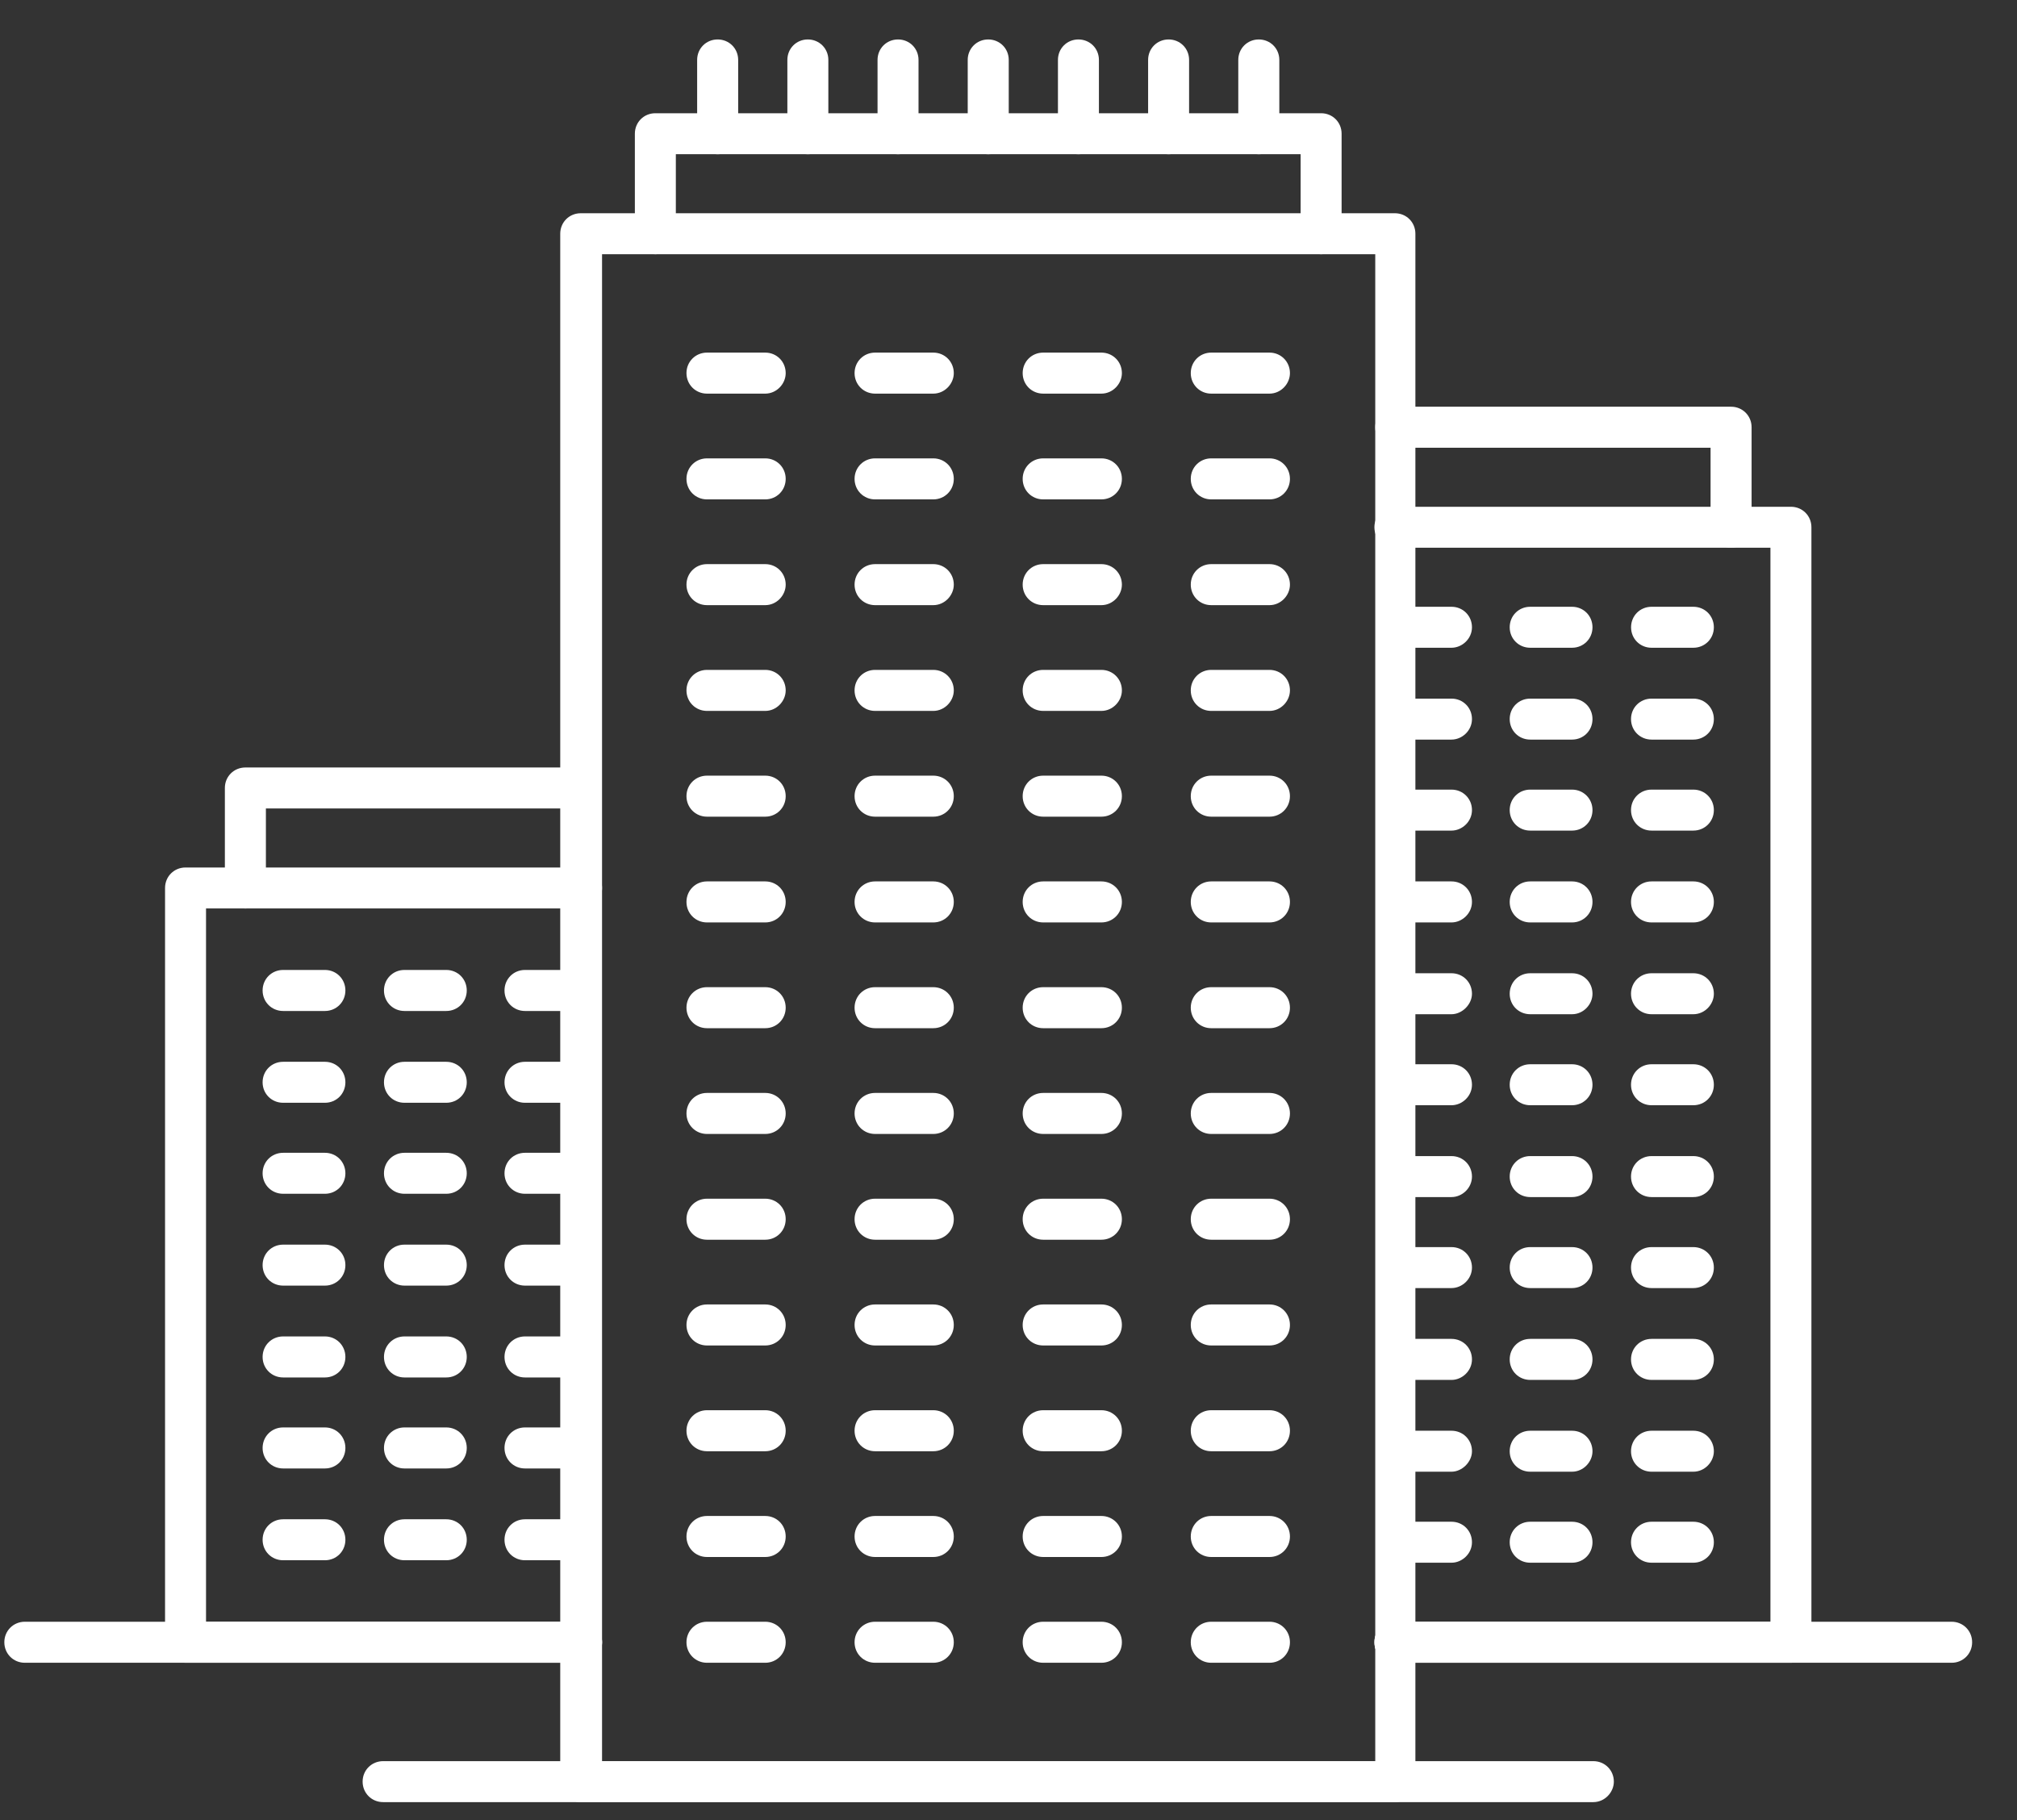 <svg width="41" height="37" viewBox="0 0 41 37" fill="none" xmlns="http://www.w3.org/2000/svg">
<rect x="0" y="0" width="41" height="37" fill="#333333" stroke="none"/>
<path d="M28.355 36.635H11.805C11.571 36.635 11.388 36.452 11.388 36.218V4.752C11.388 4.518 11.571 4.335 11.805 4.335H28.355C28.588 4.335 28.771 4.518 28.771 4.752V36.202C28.771 36.435 28.588 36.635 28.355 36.635ZM12.238 35.802H27.955V5.168H12.238V35.802Z" fill="white"/>
<path d="M26.855 5.168C26.621 5.168 26.438 4.985 26.438 4.752V3.135H13.738V4.752C13.738 4.985 13.555 5.168 13.321 5.168C13.088 5.168 12.905 4.985 12.905 4.752V2.718C12.905 2.485 13.088 2.302 13.321 2.302H26.855C27.088 2.302 27.271 2.485 27.271 2.718V4.752C27.271 4.985 27.088 5.168 26.855 5.168Z" fill="white"/>
<path d="M15.555 8.002H14.371C14.138 8.002 13.954 7.818 13.954 7.585C13.954 7.352 14.138 7.168 14.371 7.168H15.555C15.788 7.168 15.971 7.352 15.971 7.585C15.971 7.802 15.788 8.002 15.555 8.002Z" fill="white"/>
<path d="M18.971 8.002H17.788C17.555 8.002 17.371 7.818 17.371 7.585C17.371 7.352 17.555 7.168 17.788 7.168H18.971C19.204 7.168 19.388 7.352 19.388 7.585C19.388 7.802 19.204 8.002 18.971 8.002Z" fill="white"/>
<path d="M22.388 8.002H21.205C20.971 8.002 20.788 7.818 20.788 7.585C20.788 7.352 20.971 7.168 21.205 7.168H22.388C22.621 7.168 22.805 7.352 22.805 7.585C22.805 7.802 22.621 8.002 22.388 8.002Z" fill="white"/>
<path d="M25.805 8.002H24.621C24.388 8.002 24.205 7.818 24.205 7.585C24.205 7.352 24.388 7.168 24.621 7.168H25.805C26.038 7.168 26.221 7.352 26.221 7.585C26.221 7.802 26.038 8.002 25.805 8.002Z" fill="white"/>
<path d="M15.555 10.152H14.371C14.138 10.152 13.954 9.968 13.954 9.735C13.954 9.502 14.138 9.318 14.371 9.318H15.555C15.788 9.318 15.971 9.502 15.971 9.735C15.971 9.968 15.788 10.152 15.555 10.152Z" fill="white"/>
<path d="M18.971 10.152H17.788C17.555 10.152 17.371 9.968 17.371 9.735C17.371 9.502 17.555 9.318 17.788 9.318H18.971C19.204 9.318 19.388 9.502 19.388 9.735C19.388 9.968 19.204 10.152 18.971 10.152Z" fill="white"/>
<path d="M22.388 10.152H21.205C20.971 10.152 20.788 9.968 20.788 9.735C20.788 9.502 20.971 9.318 21.205 9.318H22.388C22.621 9.318 22.805 9.502 22.805 9.735C22.805 9.968 22.621 10.152 22.388 10.152Z" fill="white"/>
<path d="M25.805 10.152H24.621C24.388 10.152 24.205 9.968 24.205 9.735C24.205 9.502 24.388 9.318 24.621 9.318H25.805C26.038 9.318 26.221 9.502 26.221 9.735C26.221 9.968 26.038 10.152 25.805 10.152Z" fill="white"/>
<path d="M15.555 12.302H14.371C14.138 12.302 13.954 12.118 13.954 11.885C13.954 11.652 14.138 11.468 14.371 11.468H15.555C15.788 11.468 15.971 11.652 15.971 11.885C15.971 12.102 15.788 12.302 15.555 12.302Z" fill="white"/>
<path d="M18.971 12.302H17.788C17.555 12.302 17.371 12.118 17.371 11.885C17.371 11.652 17.555 11.468 17.788 11.468H18.971C19.204 11.468 19.388 11.652 19.388 11.885C19.388 12.102 19.204 12.302 18.971 12.302Z" fill="white"/>
<path d="M22.388 12.302H21.205C20.971 12.302 20.788 12.118 20.788 11.885C20.788 11.652 20.971 11.468 21.205 11.468H22.388C22.621 11.468 22.805 11.652 22.805 11.885C22.805 12.102 22.621 12.302 22.388 12.302Z" fill="white"/>
<path d="M25.805 12.302H24.621C24.388 12.302 24.205 12.118 24.205 11.885C24.205 11.652 24.388 11.468 24.621 11.468H25.805C26.038 11.468 26.221 11.652 26.221 11.885C26.221 12.102 26.038 12.302 25.805 12.302Z" fill="white"/>
<path d="M15.555 14.452H14.371C14.138 14.452 13.954 14.268 13.954 14.035C13.954 13.802 14.138 13.618 14.371 13.618H15.555C15.788 13.618 15.971 13.802 15.971 14.035C15.971 14.252 15.788 14.452 15.555 14.452Z" fill="white"/>
<path d="M18.971 14.452H17.788C17.555 14.452 17.371 14.268 17.371 14.035C17.371 13.802 17.555 13.618 17.788 13.618H18.971C19.204 13.618 19.388 13.802 19.388 14.035C19.388 14.252 19.204 14.452 18.971 14.452Z" fill="white"/>
<path d="M22.388 14.452H21.205C20.971 14.452 20.788 14.268 20.788 14.035C20.788 13.802 20.971 13.618 21.205 13.618H22.388C22.621 13.618 22.805 13.802 22.805 14.035C22.805 14.252 22.621 14.452 22.388 14.452Z" fill="white"/>
<path d="M25.805 14.452H24.621C24.388 14.452 24.205 14.268 24.205 14.035C24.205 13.802 24.388 13.618 24.621 13.618H25.805C26.038 13.618 26.221 13.802 26.221 14.035C26.221 14.252 26.038 14.452 25.805 14.452Z" fill="white"/>
<path d="M15.555 18.752H14.371C14.138 18.752 13.954 18.568 13.954 18.335C13.954 18.102 14.138 17.918 14.371 17.918H15.555C15.788 17.918 15.971 18.102 15.971 18.335C15.971 18.568 15.788 18.752 15.555 18.752Z" fill="white"/>
<path d="M18.971 18.752H17.788C17.555 18.752 17.371 18.568 17.371 18.335C17.371 18.102 17.555 17.918 17.788 17.918H18.971C19.204 17.918 19.388 18.102 19.388 18.335C19.388 18.568 19.204 18.752 18.971 18.752Z" fill="white"/>
<path d="M22.388 18.752H21.205C20.971 18.752 20.788 18.568 20.788 18.335C20.788 18.102 20.971 17.918 21.205 17.918H22.388C22.621 17.918 22.805 18.102 22.805 18.335C22.805 18.568 22.621 18.752 22.388 18.752Z" fill="white"/>
<path d="M25.805 18.752H24.621C24.388 18.752 24.205 18.568 24.205 18.335C24.205 18.102 24.388 17.918 24.621 17.918H25.805C26.038 17.918 26.221 18.102 26.221 18.335C26.221 18.568 26.038 18.752 25.805 18.752Z" fill="white"/>
<path d="M15.555 16.602H14.371C14.138 16.602 13.954 16.418 13.954 16.185C13.954 15.952 14.138 15.768 14.371 15.768H15.555C15.788 15.768 15.971 15.952 15.971 16.185C15.971 16.418 15.788 16.602 15.555 16.602Z" fill="white"/>
<path d="M18.971 16.602H17.788C17.555 16.602 17.371 16.418 17.371 16.185C17.371 15.952 17.555 15.768 17.788 15.768H18.971C19.204 15.768 19.388 15.952 19.388 16.185C19.388 16.418 19.204 16.602 18.971 16.602Z" fill="white"/>
<path d="M22.388 16.602H21.205C20.971 16.602 20.788 16.418 20.788 16.185C20.788 15.952 20.971 15.768 21.205 15.768H22.388C22.621 15.768 22.805 15.952 22.805 16.185C22.805 16.418 22.621 16.602 22.388 16.602Z" fill="white"/>
<path d="M25.805 16.602H24.621C24.388 16.602 24.205 16.418 24.205 16.185C24.205 15.952 24.388 15.768 24.621 15.768H25.805C26.038 15.768 26.221 15.952 26.221 16.185C26.221 16.418 26.038 16.602 25.805 16.602Z" fill="white"/>
<path d="M15.555 20.902H14.371C14.138 20.902 13.954 20.718 13.954 20.485C13.954 20.252 14.138 20.068 14.371 20.068H15.555C15.788 20.068 15.971 20.252 15.971 20.485C15.971 20.718 15.788 20.902 15.555 20.902Z" fill="white"/>
<path d="M18.971 20.902H17.788C17.555 20.902 17.371 20.718 17.371 20.485C17.371 20.252 17.555 20.068 17.788 20.068H18.971C19.204 20.068 19.388 20.252 19.388 20.485C19.388 20.718 19.204 20.902 18.971 20.902Z" fill="white"/>
<path d="M22.388 20.902H21.205C20.971 20.902 20.788 20.718 20.788 20.485C20.788 20.252 20.971 20.068 21.205 20.068H22.388C22.621 20.068 22.805 20.252 22.805 20.485C22.805 20.718 22.621 20.902 22.388 20.902Z" fill="white"/>
<path d="M25.805 20.902H24.621C24.388 20.902 24.205 20.718 24.205 20.485C24.205 20.252 24.388 20.068 24.621 20.068H25.805C26.038 20.068 26.221 20.252 26.221 20.485C26.221 20.718 26.038 20.902 25.805 20.902Z" fill="white"/>
<path d="M15.555 23.052H14.371C14.138 23.052 13.954 22.868 13.954 22.635C13.954 22.402 14.138 22.218 14.371 22.218H15.555C15.788 22.218 15.971 22.402 15.971 22.635C15.971 22.868 15.788 23.052 15.555 23.052Z" fill="white"/>
<path d="M18.971 23.052H17.788C17.555 23.052 17.371 22.868 17.371 22.635C17.371 22.402 17.555 22.218 17.788 22.218H18.971C19.204 22.218 19.388 22.402 19.388 22.635C19.388 22.868 19.204 23.052 18.971 23.052Z" fill="white"/>
<path d="M22.388 23.052H21.205C20.971 23.052 20.788 22.868 20.788 22.635C20.788 22.402 20.971 22.218 21.205 22.218H22.388C22.621 22.218 22.805 22.402 22.805 22.635C22.805 22.868 22.621 23.052 22.388 23.052Z" fill="white"/>
<path d="M25.805 23.052H24.621C24.388 23.052 24.205 22.868 24.205 22.635C24.205 22.402 24.388 22.218 24.621 22.218H25.805C26.038 22.218 26.221 22.402 26.221 22.635C26.221 22.868 26.038 23.052 25.805 23.052Z" fill="white"/>
<path d="M15.555 25.202H14.371C14.138 25.202 13.954 25.018 13.954 24.785C13.954 24.552 14.138 24.368 14.371 24.368H15.555C15.788 24.368 15.971 24.552 15.971 24.785C15.971 25.018 15.788 25.202 15.555 25.202Z" fill="white"/>
<path d="M18.971 25.202H17.788C17.555 25.202 17.371 25.018 17.371 24.785C17.371 24.552 17.555 24.368 17.788 24.368H18.971C19.204 24.368 19.388 24.552 19.388 24.785C19.388 25.018 19.204 25.202 18.971 25.202Z" fill="white"/>
<path d="M22.388 25.202H21.205C20.971 25.202 20.788 25.018 20.788 24.785C20.788 24.552 20.971 24.368 21.205 24.368H22.388C22.621 24.368 22.805 24.552 22.805 24.785C22.805 25.018 22.621 25.202 22.388 25.202Z" fill="white"/>
<path d="M25.805 25.202H24.621C24.388 25.202 24.205 25.018 24.205 24.785C24.205 24.552 24.388 24.368 24.621 24.368H25.805C26.038 24.368 26.221 24.552 26.221 24.785C26.221 25.018 26.038 25.202 25.805 25.202Z" fill="white"/>
<path d="M15.555 27.352H14.371C14.138 27.352 13.954 27.168 13.954 26.935C13.954 26.702 14.138 26.518 14.371 26.518H15.555C15.788 26.518 15.971 26.702 15.971 26.935C15.971 27.168 15.788 27.352 15.555 27.352Z" fill="white"/>
<path d="M18.971 27.352H17.788C17.555 27.352 17.371 27.168 17.371 26.935C17.371 26.702 17.555 26.518 17.788 26.518H18.971C19.204 26.518 19.388 26.702 19.388 26.935C19.388 27.168 19.204 27.352 18.971 27.352Z" fill="white"/>
<path d="M22.388 27.352H21.205C20.971 27.352 20.788 27.168 20.788 26.935C20.788 26.702 20.971 26.518 21.205 26.518H22.388C22.621 26.518 22.805 26.702 22.805 26.935C22.805 27.168 22.621 27.352 22.388 27.352Z" fill="white"/>
<path d="M25.805 27.352H24.621C24.388 27.352 24.205 27.168 24.205 26.935C24.205 26.702 24.388 26.518 24.621 26.518H25.805C26.038 26.518 26.221 26.702 26.221 26.935C26.221 27.168 26.038 27.352 25.805 27.352Z" fill="white"/>
<path d="M15.555 29.502H14.371C14.138 29.502 13.954 29.318 13.954 29.085C13.954 28.852 14.138 28.668 14.371 28.668H15.555C15.788 28.668 15.971 28.852 15.971 29.085C15.971 29.318 15.788 29.502 15.555 29.502Z" fill="white"/>
<path d="M18.971 29.502H17.788C17.555 29.502 17.371 29.318 17.371 29.085C17.371 28.852 17.555 28.668 17.788 28.668H18.971C19.204 28.668 19.388 28.852 19.388 29.085C19.388 29.318 19.204 29.502 18.971 29.502Z" fill="white"/>
<path d="M22.388 29.502H21.205C20.971 29.502 20.788 29.318 20.788 29.085C20.788 28.852 20.971 28.668 21.205 28.668H22.388C22.621 28.668 22.805 28.852 22.805 29.085C22.805 29.318 22.621 29.502 22.388 29.502Z" fill="white"/>
<path d="M25.805 29.502H24.621C24.388 29.502 24.205 29.318 24.205 29.085C24.205 28.852 24.388 28.668 24.621 28.668H25.805C26.038 28.668 26.221 28.852 26.221 29.085C26.221 29.318 26.038 29.502 25.805 29.502Z" fill="white"/>
<path d="M15.555 31.652H14.371C14.138 31.652 13.954 31.468 13.954 31.235C13.954 31.002 14.138 30.818 14.371 30.818H15.555C15.788 30.818 15.971 31.002 15.971 31.235C15.971 31.468 15.788 31.652 15.555 31.652Z" fill="white"/>
<path d="M18.971 31.652H17.788C17.555 31.652 17.371 31.468 17.371 31.235C17.371 31.002 17.555 30.818 17.788 30.818H18.971C19.204 30.818 19.388 31.002 19.388 31.235C19.388 31.468 19.204 31.652 18.971 31.652Z" fill="white"/>
<path d="M22.388 31.652H21.205C20.971 31.652 20.788 31.468 20.788 31.235C20.788 31.002 20.971 30.818 21.205 30.818H22.388C22.621 30.818 22.805 31.002 22.805 31.235C22.805 31.468 22.621 31.652 22.388 31.652Z" fill="white"/>
<path d="M25.805 31.652H24.621C24.388 31.652 24.205 31.468 24.205 31.235C24.205 31.002 24.388 30.818 24.621 30.818H25.805C26.038 30.818 26.221 31.002 26.221 31.235C26.221 31.468 26.038 31.652 25.805 31.652Z" fill="white"/>
<path d="M15.555 33.802H14.371C14.138 33.802 13.954 33.618 13.954 33.385C13.954 33.152 14.138 32.968 14.371 32.968H15.555C15.788 32.968 15.971 33.152 15.971 33.385C15.971 33.618 15.788 33.802 15.555 33.802Z" fill="white"/>
<path d="M18.971 33.802H17.788C17.555 33.802 17.371 33.618 17.371 33.385C17.371 33.152 17.555 32.968 17.788 32.968H18.971C19.204 32.968 19.388 33.152 19.388 33.385C19.388 33.618 19.204 33.802 18.971 33.802Z" fill="white"/>
<path d="M22.388 33.802H21.205C20.971 33.802 20.788 33.618 20.788 33.385C20.788 33.152 20.971 32.968 21.205 32.968H22.388C22.621 32.968 22.805 33.152 22.805 33.385C22.805 33.618 22.621 33.802 22.388 33.802Z" fill="white"/>
<path d="M25.805 33.802H24.621C24.388 33.802 24.205 33.618 24.205 33.385C24.205 33.152 24.388 32.968 24.621 32.968H25.805C26.038 32.968 26.221 33.152 26.221 33.385C26.221 33.618 26.038 33.802 25.805 33.802Z" fill="white"/>
<path d="M36.405 33.802H28.355C28.121 33.802 27.938 33.618 27.938 33.385C27.938 33.152 28.121 32.968 28.355 32.968H35.988V11.135H28.355C28.121 11.135 27.938 10.952 27.938 10.718C27.938 10.485 28.121 10.302 28.355 10.302H36.405C36.638 10.302 36.821 10.485 36.821 10.718V33.385C36.821 33.618 36.638 33.802 36.405 33.802Z" fill="white"/>
<path d="M35.188 11.135C34.955 11.135 34.771 10.952 34.771 10.718V9.102H28.371C28.138 9.102 27.955 8.918 27.955 8.685C27.955 8.452 28.138 8.268 28.371 8.268H35.188C35.421 8.268 35.605 8.452 35.605 8.685V10.718C35.605 10.952 35.405 11.135 35.188 11.135Z" fill="white"/>
<path d="M29.505 13.168H28.655C28.421 13.168 28.238 12.985 28.238 12.752C28.238 12.518 28.421 12.335 28.655 12.335H29.505C29.738 12.335 29.921 12.518 29.921 12.752C29.921 12.985 29.721 13.168 29.505 13.168Z" fill="white"/>
<path d="M31.955 13.168H31.105C30.871 13.168 30.688 12.985 30.688 12.752C30.688 12.518 30.871 12.335 31.105 12.335H31.955C32.188 12.335 32.371 12.518 32.371 12.752C32.371 12.985 32.188 13.168 31.955 13.168Z" fill="white"/>
<path d="M34.421 13.168H33.571C33.338 13.168 33.155 12.985 33.155 12.752C33.155 12.518 33.338 12.335 33.571 12.335H34.421C34.655 12.335 34.838 12.518 34.838 12.752C34.838 12.985 34.655 13.168 34.421 13.168Z" fill="white"/>
<path d="M29.505 15.035H28.655C28.421 15.035 28.238 14.852 28.238 14.618C28.238 14.385 28.421 14.202 28.655 14.202H29.505C29.738 14.202 29.921 14.385 29.921 14.618C29.921 14.852 29.721 15.035 29.505 15.035Z" fill="white"/>
<path d="M31.955 15.035H31.105C30.871 15.035 30.688 14.852 30.688 14.618C30.688 14.385 30.871 14.202 31.105 14.202H31.955C32.188 14.202 32.371 14.385 32.371 14.618C32.371 14.852 32.188 15.035 31.955 15.035Z" fill="white"/>
<path d="M34.421 15.035H33.571C33.338 15.035 33.154 14.852 33.154 14.618C33.154 14.385 33.338 14.202 33.571 14.202H34.421C34.654 14.202 34.838 14.385 34.838 14.618C34.838 14.852 34.654 15.035 34.421 15.035Z" fill="white"/>
<path d="M29.505 16.885H28.655C28.421 16.885 28.238 16.702 28.238 16.468C28.238 16.235 28.421 16.052 28.655 16.052H29.505C29.738 16.052 29.921 16.235 29.921 16.468C29.921 16.702 29.721 16.885 29.505 16.885Z" fill="white"/>
<path d="M31.955 16.885H31.105C30.871 16.885 30.688 16.702 30.688 16.468C30.688 16.235 30.871 16.052 31.105 16.052H31.955C32.188 16.052 32.371 16.235 32.371 16.468C32.371 16.702 32.188 16.885 31.955 16.885Z" fill="white"/>
<path d="M34.421 16.885H33.571C33.338 16.885 33.154 16.702 33.154 16.468C33.154 16.235 33.338 16.052 33.571 16.052H34.421C34.654 16.052 34.838 16.235 34.838 16.468C34.838 16.702 34.654 16.885 34.421 16.885Z" fill="white"/>
<path d="M29.505 18.752H28.655C28.421 18.752 28.238 18.568 28.238 18.335C28.238 18.102 28.421 17.918 28.655 17.918H29.505C29.738 17.918 29.921 18.102 29.921 18.335C29.921 18.568 29.721 18.752 29.505 18.752Z" fill="white"/>
<path d="M31.955 18.752H31.105C30.871 18.752 30.688 18.568 30.688 18.335C30.688 18.102 30.871 17.918 31.105 17.918H31.955C32.188 17.918 32.371 18.102 32.371 18.335C32.371 18.568 32.188 18.752 31.955 18.752Z" fill="white"/>
<path d="M34.421 18.752H33.571C33.338 18.752 33.154 18.568 33.154 18.335C33.154 18.102 33.338 17.918 33.571 17.918H34.421C34.654 17.918 34.838 18.102 34.838 18.335C34.838 18.568 34.654 18.752 34.421 18.752Z" fill="white"/>
<path d="M29.505 20.618H28.655C28.421 20.618 28.238 20.435 28.238 20.202C28.238 19.968 28.421 19.785 28.655 19.785H29.505C29.738 19.785 29.921 19.968 29.921 20.202C29.921 20.418 29.721 20.618 29.505 20.618Z" fill="white"/>
<path d="M31.955 20.618H31.105C30.871 20.618 30.688 20.435 30.688 20.202C30.688 19.968 30.871 19.785 31.105 19.785H31.955C32.188 19.785 32.371 19.968 32.371 20.202C32.371 20.418 32.188 20.618 31.955 20.618Z" fill="white"/>
<path d="M34.421 20.618H33.571C33.338 20.618 33.154 20.435 33.154 20.202C33.154 19.968 33.338 19.785 33.571 19.785H34.421C34.654 19.785 34.838 19.968 34.838 20.202C34.838 20.418 34.654 20.618 34.421 20.618Z" fill="white"/>
<path d="M29.505 22.468H28.655C28.421 22.468 28.238 22.285 28.238 22.052C28.238 21.818 28.421 21.635 28.655 21.635H29.505C29.738 21.635 29.921 21.818 29.921 22.052C29.921 22.285 29.721 22.468 29.505 22.468Z" fill="white"/>
<path d="M31.955 22.468H31.105C30.871 22.468 30.688 22.285 30.688 22.052C30.688 21.818 30.871 21.635 31.105 21.635H31.955C32.188 21.635 32.371 21.818 32.371 22.052C32.371 22.285 32.188 22.468 31.955 22.468Z" fill="white"/>
<path d="M34.421 22.468H33.571C33.338 22.468 33.154 22.285 33.154 22.052C33.154 21.818 33.338 21.635 33.571 21.635H34.421C34.654 21.635 34.838 21.818 34.838 22.052C34.838 22.285 34.654 22.468 34.421 22.468Z" fill="white"/>
<path d="M29.505 24.335H28.655C28.421 24.335 28.238 24.152 28.238 23.918C28.238 23.685 28.421 23.502 28.655 23.502H29.505C29.738 23.502 29.921 23.685 29.921 23.918C29.921 24.152 29.721 24.335 29.505 24.335Z" fill="white"/>
<path d="M31.955 24.335H31.105C30.871 24.335 30.688 24.152 30.688 23.918C30.688 23.685 30.871 23.502 31.105 23.502H31.955C32.188 23.502 32.371 23.685 32.371 23.918C32.371 24.152 32.188 24.335 31.955 24.335Z" fill="white"/>
<path d="M34.421 24.335H33.571C33.338 24.335 33.154 24.152 33.154 23.918C33.154 23.685 33.338 23.502 33.571 23.502H34.421C34.654 23.502 34.838 23.685 34.838 23.918C34.838 24.152 34.654 24.335 34.421 24.335Z" fill="white"/>
<path d="M29.505 26.185H28.655C28.421 26.185 28.238 26.002 28.238 25.768C28.238 25.535 28.421 25.352 28.655 25.352H29.505C29.738 25.352 29.921 25.535 29.921 25.768C29.921 26.002 29.721 26.185 29.505 26.185Z" fill="white"/>
<path d="M31.955 26.185H31.105C30.871 26.185 30.688 26.002 30.688 25.768C30.688 25.535 30.871 25.352 31.105 25.352H31.955C32.188 25.352 32.371 25.535 32.371 25.768C32.371 26.002 32.188 26.185 31.955 26.185Z" fill="white"/>
<path d="M34.421 26.185H33.571C33.338 26.185 33.154 26.002 33.154 25.768C33.154 25.535 33.338 25.352 33.571 25.352H34.421C34.654 25.352 34.838 25.535 34.838 25.768C34.838 26.002 34.654 26.185 34.421 26.185Z" fill="white"/>
<path d="M29.505 28.052H28.655C28.421 28.052 28.238 27.868 28.238 27.635C28.238 27.402 28.421 27.218 28.655 27.218H29.505C29.738 27.218 29.921 27.402 29.921 27.635C29.921 27.868 29.721 28.052 29.505 28.052Z" fill="white"/>
<path d="M31.955 28.052H31.105C30.871 28.052 30.688 27.868 30.688 27.635C30.688 27.402 30.871 27.218 31.105 27.218H31.955C32.188 27.218 32.371 27.402 32.371 27.635C32.371 27.868 32.188 28.052 31.955 28.052Z" fill="white"/>
<path d="M34.421 28.052H33.571C33.338 28.052 33.154 27.868 33.154 27.635C33.154 27.402 33.338 27.218 33.571 27.218H34.421C34.654 27.218 34.838 27.402 34.838 27.635C34.838 27.868 34.654 28.052 34.421 28.052Z" fill="white"/>
<path d="M29.505 29.918H28.655C28.421 29.918 28.238 29.735 28.238 29.502C28.238 29.268 28.421 29.085 28.655 29.085H29.505C29.738 29.085 29.921 29.268 29.921 29.502C29.921 29.718 29.721 29.918 29.505 29.918Z" fill="white"/>
<path d="M31.955 29.918H31.105C30.871 29.918 30.688 29.735 30.688 29.502C30.688 29.268 30.871 29.085 31.105 29.085H31.955C32.188 29.085 32.371 29.268 32.371 29.502C32.371 29.718 32.188 29.918 31.955 29.918Z" fill="white"/>
<path d="M34.421 29.918H33.571C33.338 29.918 33.154 29.735 33.154 29.502C33.154 29.268 33.338 29.085 33.571 29.085H34.421C34.654 29.085 34.838 29.268 34.838 29.502C34.838 29.718 34.654 29.918 34.421 29.918Z" fill="white"/>
<path d="M29.505 31.768H28.655C28.421 31.768 28.238 31.585 28.238 31.352C28.238 31.118 28.421 30.935 28.655 30.935H29.505C29.738 30.935 29.921 31.118 29.921 31.352C29.921 31.585 29.721 31.768 29.505 31.768Z" fill="white"/>
<path d="M31.955 31.768H31.105C30.871 31.768 30.688 31.585 30.688 31.352C30.688 31.118 30.871 30.935 31.105 30.935H31.955C32.188 30.935 32.371 31.118 32.371 31.352C32.371 31.585 32.188 31.768 31.955 31.768Z" fill="white"/>
<path d="M34.421 31.768H33.571C33.338 31.768 33.154 31.585 33.154 31.352C33.154 31.118 33.338 30.935 33.571 30.935H34.421C34.654 30.935 34.838 31.118 34.838 31.352C34.838 31.585 34.654 31.768 34.421 31.768Z" fill="white"/>
<path d="M11.821 33.802H3.771C3.538 33.802 3.355 33.618 3.355 33.385V18.052C3.355 17.818 3.538 17.635 3.771 17.635H11.821C12.055 17.635 12.238 17.818 12.238 18.052C12.238 18.285 12.055 18.468 11.821 18.468H4.188V32.968H11.821C12.055 32.968 12.238 33.152 12.238 33.385C12.238 33.618 12.038 33.802 11.821 33.802Z" fill="white"/>
<path d="M4.988 18.468C4.755 18.468 4.571 18.285 4.571 18.052V16.018C4.571 15.785 4.755 15.602 4.988 15.602H11.805C12.038 15.602 12.221 15.785 12.221 16.018C12.221 16.252 12.038 16.435 11.805 16.435H5.405V18.052C5.405 18.285 5.221 18.468 4.988 18.468Z" fill="white"/>
<path d="M11.538 20.552H10.671C10.438 20.552 10.255 20.368 10.255 20.135C10.255 19.902 10.438 19.718 10.671 19.718H11.521C11.755 19.718 11.938 19.902 11.938 20.135C11.954 20.368 11.771 20.552 11.538 20.552Z" fill="white"/>
<path d="M9.071 20.552H8.221C7.988 20.552 7.805 20.368 7.805 20.135C7.805 19.902 7.988 19.718 8.221 19.718H9.071C9.305 19.718 9.488 19.902 9.488 20.135C9.488 20.368 9.305 20.552 9.071 20.552Z" fill="white"/>
<path d="M6.605 20.552H5.755C5.521 20.552 5.338 20.368 5.338 20.135C5.338 19.902 5.521 19.718 5.755 19.718H6.605C6.838 19.718 7.021 19.902 7.021 20.135C7.021 20.368 6.838 20.552 6.605 20.552Z" fill="white"/>
<path d="M11.538 22.418H10.671C10.438 22.418 10.255 22.235 10.255 22.002C10.255 21.768 10.438 21.585 10.671 21.585H11.521C11.755 21.585 11.938 21.768 11.938 22.002C11.954 22.235 11.771 22.418 11.538 22.418Z" fill="white"/>
<path d="M9.071 22.418H8.221C7.988 22.418 7.805 22.235 7.805 22.002C7.805 21.768 7.988 21.585 8.221 21.585H9.071C9.305 21.585 9.488 21.768 9.488 22.002C9.488 22.235 9.305 22.418 9.071 22.418Z" fill="white"/>
<path d="M6.605 22.418H5.755C5.521 22.418 5.338 22.235 5.338 22.002C5.338 21.768 5.521 21.585 5.755 21.585H6.605C6.838 21.585 7.021 21.768 7.021 22.002C7.021 22.235 6.838 22.418 6.605 22.418Z" fill="white"/>
<path d="M11.538 24.268H10.671C10.438 24.268 10.255 24.085 10.255 23.852C10.255 23.618 10.438 23.435 10.671 23.435H11.521C11.755 23.435 11.938 23.618 11.938 23.852C11.954 24.085 11.771 24.268 11.538 24.268Z" fill="white"/>
<path d="M9.071 24.268H8.221C7.988 24.268 7.805 24.085 7.805 23.852C7.805 23.618 7.988 23.435 8.221 23.435H9.071C9.305 23.435 9.488 23.618 9.488 23.852C9.488 24.085 9.305 24.268 9.071 24.268Z" fill="white"/>
<path d="M6.605 24.268H5.755C5.521 24.268 5.338 24.085 5.338 23.852C5.338 23.618 5.521 23.435 5.755 23.435H6.605C6.838 23.435 7.021 23.618 7.021 23.852C7.021 24.085 6.838 24.268 6.605 24.268Z" fill="white"/>
<path d="M11.538 26.135H10.671C10.438 26.135 10.255 25.952 10.255 25.718C10.255 25.485 10.438 25.302 10.671 25.302H11.521C11.755 25.302 11.938 25.485 11.938 25.718C11.938 25.952 11.771 26.135 11.538 26.135Z" fill="white"/>
<path d="M9.071 26.135H8.221C7.988 26.135 7.805 25.952 7.805 25.718C7.805 25.485 7.988 25.302 8.221 25.302H9.071C9.305 25.302 9.488 25.485 9.488 25.718C9.488 25.952 9.305 26.135 9.071 26.135Z" fill="white"/>
<path d="M6.605 26.135H5.755C5.521 26.135 5.338 25.952 5.338 25.718C5.338 25.485 5.521 25.302 5.755 25.302H6.605C6.838 25.302 7.021 25.485 7.021 25.718C7.021 25.952 6.838 26.135 6.605 26.135Z" fill="white"/>
<path d="M11.538 28.002H10.671C10.438 28.002 10.255 27.818 10.255 27.585C10.255 27.352 10.438 27.168 10.671 27.168H11.521C11.755 27.168 11.938 27.352 11.938 27.585C11.938 27.818 11.771 28.002 11.538 28.002Z" fill="white"/>
<path d="M9.071 28.002H8.221C7.988 28.002 7.805 27.818 7.805 27.585C7.805 27.352 7.988 27.168 8.221 27.168H9.071C9.305 27.168 9.488 27.352 9.488 27.585C9.488 27.818 9.305 28.002 9.071 28.002Z" fill="white"/>
<path d="M6.605 28.002H5.755C5.521 28.002 5.338 27.818 5.338 27.585C5.338 27.352 5.521 27.168 5.755 27.168H6.605C6.838 27.168 7.021 27.352 7.021 27.585C7.021 27.818 6.838 28.002 6.605 28.002Z" fill="white"/>
<path d="M11.538 29.852H10.671C10.438 29.852 10.255 29.668 10.255 29.435C10.255 29.202 10.438 29.018 10.671 29.018H11.521C11.755 29.018 11.938 29.202 11.938 29.435C11.954 29.668 11.771 29.852 11.538 29.852Z" fill="white"/>
<path d="M9.071 29.852H8.221C7.988 29.852 7.805 29.668 7.805 29.435C7.805 29.202 7.988 29.018 8.221 29.018H9.071C9.305 29.018 9.488 29.202 9.488 29.435C9.488 29.668 9.305 29.852 9.071 29.852Z" fill="white"/>
<path d="M6.605 29.852H5.755C5.521 29.852 5.338 29.668 5.338 29.435C5.338 29.202 5.521 29.018 5.755 29.018H6.605C6.838 29.018 7.021 29.202 7.021 29.435C7.021 29.668 6.838 29.852 6.605 29.852Z" fill="white"/>
<path d="M11.538 31.718H10.671C10.438 31.718 10.255 31.535 10.255 31.302C10.255 31.068 10.438 30.885 10.671 30.885H11.521C11.755 30.885 11.938 31.068 11.938 31.302C11.954 31.535 11.771 31.718 11.538 31.718Z" fill="white"/>
<path d="M9.071 31.718H8.221C7.988 31.718 7.805 31.535 7.805 31.302C7.805 31.068 7.988 30.885 8.221 30.885H9.071C9.305 30.885 9.488 31.068 9.488 31.302C9.488 31.535 9.305 31.718 9.071 31.718Z" fill="white"/>
<path d="M6.605 31.718H5.755C5.521 31.718 5.338 31.535 5.338 31.302C5.338 31.068 5.521 30.885 5.755 30.885H6.605C6.838 30.885 7.021 31.068 7.021 31.302C7.021 31.535 6.838 31.718 6.605 31.718Z" fill="white"/>
<path d="M20.088 3.135C19.855 3.135 19.671 2.952 19.671 2.718V1.218C19.671 0.985 19.855 0.802 20.088 0.802C20.321 0.802 20.505 0.985 20.505 1.218V2.718C20.505 2.952 20.321 3.135 20.088 3.135Z" fill="white"/>
<path d="M21.921 3.135C21.688 3.135 21.505 2.952 21.505 2.718V1.218C21.505 0.985 21.688 0.802 21.921 0.802C22.155 0.802 22.338 0.985 22.338 1.218V2.718C22.338 2.952 22.155 3.135 21.921 3.135Z" fill="white"/>
<path d="M23.755 3.135C23.521 3.135 23.338 2.952 23.338 2.718V1.218C23.338 0.985 23.521 0.802 23.755 0.802C23.988 0.802 24.171 0.985 24.171 1.218V2.718C24.171 2.952 23.988 3.135 23.755 3.135Z" fill="white"/>
<path d="M25.588 3.135C25.355 3.135 25.171 2.952 25.171 2.718V1.218C25.171 0.985 25.355 0.802 25.588 0.802C25.821 0.802 26.005 0.985 26.005 1.218V2.718C26.005 2.952 25.821 3.135 25.588 3.135Z" fill="white"/>
<path d="M18.255 3.135C18.021 3.135 17.838 2.952 17.838 2.718V1.218C17.838 0.985 18.021 0.802 18.255 0.802C18.488 0.802 18.671 0.985 18.671 1.218V2.718C18.671 2.952 18.488 3.135 18.255 3.135Z" fill="white"/>
<path d="M16.421 3.135C16.188 3.135 16.005 2.952 16.005 2.718V1.218C16.005 0.985 16.188 0.802 16.421 0.802C16.654 0.802 16.838 0.985 16.838 1.218V2.718C16.838 2.952 16.654 3.135 16.421 3.135Z" fill="white"/>
<path d="M14.588 3.135C14.354 3.135 14.171 2.952 14.171 2.718V1.218C14.171 0.985 14.354 0.802 14.588 0.802C14.821 0.802 15.005 0.985 15.005 1.218V2.718C15.005 2.952 14.821 3.135 14.588 3.135Z" fill="white"/>
<path d="M32.388 36.635H7.788C7.555 36.635 7.371 36.452 7.371 36.218C7.371 35.985 7.555 35.802 7.788 35.802H32.388C32.621 35.802 32.805 35.985 32.805 36.218C32.805 36.435 32.621 36.635 32.388 36.635Z" fill="white"/>
<path d="M11.821 33.802H0.505C0.271 33.802 0.088 33.618 0.088 33.385C0.088 33.152 0.271 32.968 0.505 32.968L11.821 32.968C12.055 32.968 12.238 33.152 12.238 33.385C12.238 33.618 12.038 33.802 11.821 33.802Z" fill="white"/>
<path d="M39.671 33.802L28.355 33.802C28.121 33.802 27.938 33.618 27.938 33.385C27.938 33.152 28.121 32.968 28.355 32.968L39.671 32.968C39.905 32.968 40.088 33.152 40.088 33.385C40.088 33.618 39.905 33.802 39.671 33.802Z" fill="white"/>
</svg>
